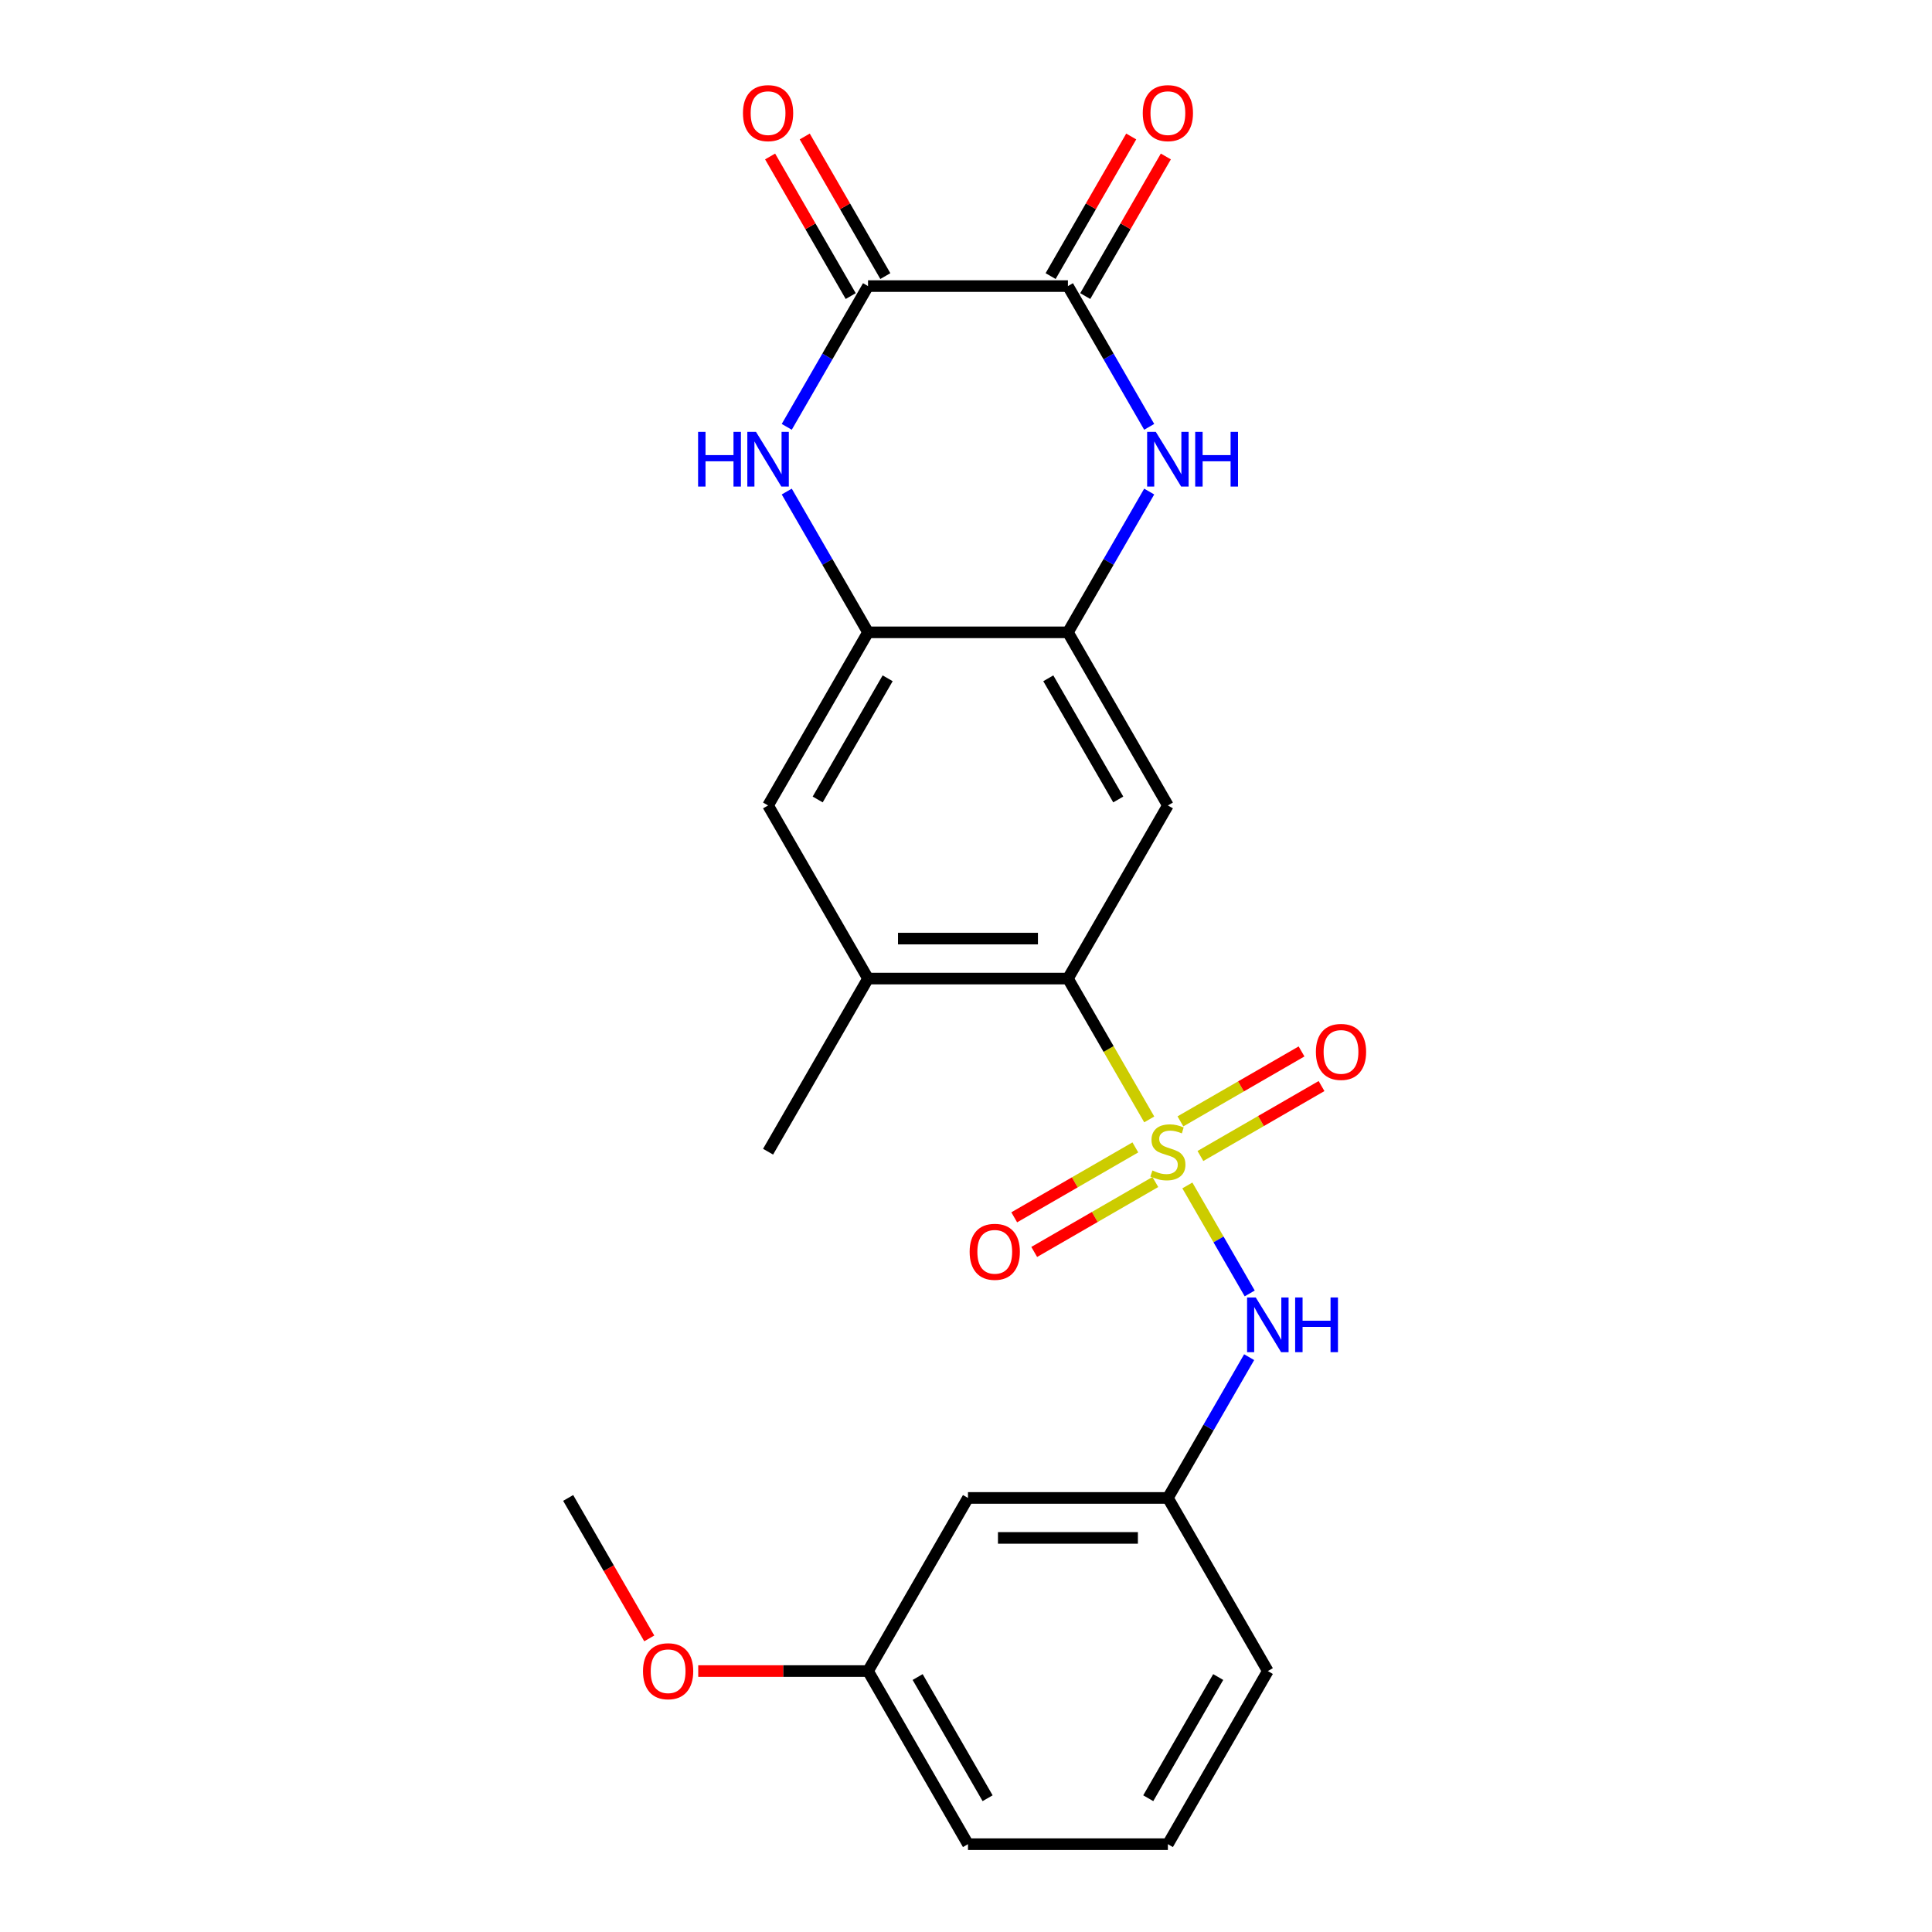 <?xml version='1.0' encoding='iso-8859-1'?>
<svg version='1.1' baseProfile='full'
              xmlns='http://www.w3.org/2000/svg'
                      xmlns:rdkit='http://www.rdkit.org/xml'
                      xmlns:xlink='http://www.w3.org/1999/xlink'
                  xml:space='preserve'
width='1000px' height='1000px' viewBox='0 0 1000 1000'>
<!-- END OF HEADER -->
<rect style='opacity:1.0;fill:#FFFFFF;stroke:none' width='1000' height='1000' x='0' y='0'> </rect>
<path class='bond-0' d='M 594.847,579.409 L 573.803,542.958' style='fill:none;fill-rule:evenodd;stroke:#CCCC00;stroke-width:6px;stroke-linecap:butt;stroke-linejoin:miter;stroke-opacity:1' />
<path class='bond-0' d='M 573.803,542.958 L 552.758,506.508' style='fill:none;fill-rule:evenodd;stroke:#000000;stroke-width:6px;stroke-linecap:butt;stroke-linejoin:miter;stroke-opacity:1' />
<path class='bond-8' d='M 614.578,613.582 L 630.714,641.531' style='fill:none;fill-rule:evenodd;stroke:#CCCC00;stroke-width:6px;stroke-linecap:butt;stroke-linejoin:miter;stroke-opacity:1' />
<path class='bond-8' d='M 630.714,641.531 L 646.85,669.48' style='fill:none;fill-rule:evenodd;stroke:#0000FF;stroke-width:6px;stroke-linecap:butt;stroke-linejoin:miter;stroke-opacity:1' />
<path class='bond-11' d='M 621.333,598.34 L 652.679,580.243' style='fill:none;fill-rule:evenodd;stroke:#CCCC00;stroke-width:6px;stroke-linecap:butt;stroke-linejoin:miter;stroke-opacity:1' />
<path class='bond-11' d='M 652.679,580.243 L 684.024,562.146' style='fill:none;fill-rule:evenodd;stroke:#FF0000;stroke-width:6px;stroke-linecap:butt;stroke-linejoin:miter;stroke-opacity:1' />
<path class='bond-11' d='M 610.986,580.419 L 642.332,562.321' style='fill:none;fill-rule:evenodd;stroke:#CCCC00;stroke-width:6px;stroke-linecap:butt;stroke-linejoin:miter;stroke-opacity:1' />
<path class='bond-11' d='M 642.332,562.321 L 673.677,544.224' style='fill:none;fill-rule:evenodd;stroke:#FF0000;stroke-width:6px;stroke-linecap:butt;stroke-linejoin:miter;stroke-opacity:1' />
<path class='bond-12' d='M 587.653,593.89 L 556.307,611.988' style='fill:none;fill-rule:evenodd;stroke:#CCCC00;stroke-width:6px;stroke-linecap:butt;stroke-linejoin:miter;stroke-opacity:1' />
<path class='bond-12' d='M 556.307,611.988 L 524.962,630.085' style='fill:none;fill-rule:evenodd;stroke:#FF0000;stroke-width:6px;stroke-linecap:butt;stroke-linejoin:miter;stroke-opacity:1' />
<path class='bond-12' d='M 598,611.812 L 566.654,629.909' style='fill:none;fill-rule:evenodd;stroke:#CCCC00;stroke-width:6px;stroke-linecap:butt;stroke-linejoin:miter;stroke-opacity:1' />
<path class='bond-12' d='M 566.654,629.909 L 535.309,648.006' style='fill:none;fill-rule:evenodd;stroke:#FF0000;stroke-width:6px;stroke-linecap:butt;stroke-linejoin:miter;stroke-opacity:1' />
<path class='bond-6' d='M 552.758,506.508 L 604.493,416.9' style='fill:none;fill-rule:evenodd;stroke:#000000;stroke-width:6px;stroke-linecap:butt;stroke-linejoin:miter;stroke-opacity:1' />
<path class='bond-9' d='M 552.758,506.508 L 449.288,506.508' style='fill:none;fill-rule:evenodd;stroke:#000000;stroke-width:6px;stroke-linecap:butt;stroke-linejoin:miter;stroke-opacity:1' />
<path class='bond-9' d='M 537.238,485.814 L 464.809,485.814' style='fill:none;fill-rule:evenodd;stroke:#000000;stroke-width:6px;stroke-linecap:butt;stroke-linejoin:miter;stroke-opacity:1' />
<path class='bond-1' d='M 594.824,254.432 L 573.791,290.862' style='fill:none;fill-rule:evenodd;stroke:#0000FF;stroke-width:6px;stroke-linecap:butt;stroke-linejoin:miter;stroke-opacity:1' />
<path class='bond-1' d='M 573.791,290.862 L 552.758,327.293' style='fill:none;fill-rule:evenodd;stroke:#000000;stroke-width:6px;stroke-linecap:butt;stroke-linejoin:miter;stroke-opacity:1' />
<path class='bond-4' d='M 594.824,220.938 L 573.791,184.508' style='fill:none;fill-rule:evenodd;stroke:#0000FF;stroke-width:6px;stroke-linecap:butt;stroke-linejoin:miter;stroke-opacity:1' />
<path class='bond-4' d='M 573.791,184.508 L 552.758,148.078' style='fill:none;fill-rule:evenodd;stroke:#000000;stroke-width:6px;stroke-linecap:butt;stroke-linejoin:miter;stroke-opacity:1' />
<path class='bond-2' d='M 407.222,254.432 L 428.255,290.862' style='fill:none;fill-rule:evenodd;stroke:#0000FF;stroke-width:6px;stroke-linecap:butt;stroke-linejoin:miter;stroke-opacity:1' />
<path class='bond-2' d='M 428.255,290.862 L 449.288,327.293' style='fill:none;fill-rule:evenodd;stroke:#000000;stroke-width:6px;stroke-linecap:butt;stroke-linejoin:miter;stroke-opacity:1' />
<path class='bond-3' d='M 407.222,220.938 L 428.255,184.508' style='fill:none;fill-rule:evenodd;stroke:#0000FF;stroke-width:6px;stroke-linecap:butt;stroke-linejoin:miter;stroke-opacity:1' />
<path class='bond-3' d='M 428.255,184.508 L 449.288,148.078' style='fill:none;fill-rule:evenodd;stroke:#000000;stroke-width:6px;stroke-linecap:butt;stroke-linejoin:miter;stroke-opacity:1' />
<path class='bond-13' d='M 458.249,142.904 L 437.389,106.774' style='fill:none;fill-rule:evenodd;stroke:#000000;stroke-width:6px;stroke-linecap:butt;stroke-linejoin:miter;stroke-opacity:1' />
<path class='bond-13' d='M 437.389,106.774 L 416.529,70.643' style='fill:none;fill-rule:evenodd;stroke:#FF0000;stroke-width:6px;stroke-linecap:butt;stroke-linejoin:miter;stroke-opacity:1' />
<path class='bond-13' d='M 440.328,153.251 L 419.468,117.121' style='fill:none;fill-rule:evenodd;stroke:#000000;stroke-width:6px;stroke-linecap:butt;stroke-linejoin:miter;stroke-opacity:1' />
<path class='bond-13' d='M 419.468,117.121 L 398.608,80.99' style='fill:none;fill-rule:evenodd;stroke:#FF0000;stroke-width:6px;stroke-linecap:butt;stroke-linejoin:miter;stroke-opacity:1' />
<path class='bond-26' d='M 449.288,148.078 L 552.758,148.078' style='fill:none;fill-rule:evenodd;stroke:#000000;stroke-width:6px;stroke-linecap:butt;stroke-linejoin:miter;stroke-opacity:1' />
<path class='bond-14' d='M 561.719,153.251 L 582.579,117.121' style='fill:none;fill-rule:evenodd;stroke:#000000;stroke-width:6px;stroke-linecap:butt;stroke-linejoin:miter;stroke-opacity:1' />
<path class='bond-14' d='M 582.579,117.121 L 603.439,80.99' style='fill:none;fill-rule:evenodd;stroke:#FF0000;stroke-width:6px;stroke-linecap:butt;stroke-linejoin:miter;stroke-opacity:1' />
<path class='bond-14' d='M 543.797,142.904 L 564.657,106.774' style='fill:none;fill-rule:evenodd;stroke:#000000;stroke-width:6px;stroke-linecap:butt;stroke-linejoin:miter;stroke-opacity:1' />
<path class='bond-14' d='M 564.657,106.774 L 585.517,70.643' style='fill:none;fill-rule:evenodd;stroke:#FF0000;stroke-width:6px;stroke-linecap:butt;stroke-linejoin:miter;stroke-opacity:1' />
<path class='bond-5' d='M 552.758,327.293 L 604.493,416.9' style='fill:none;fill-rule:evenodd;stroke:#000000;stroke-width:6px;stroke-linecap:butt;stroke-linejoin:miter;stroke-opacity:1' />
<path class='bond-5' d='M 542.597,351.081 L 578.811,413.806' style='fill:none;fill-rule:evenodd;stroke:#000000;stroke-width:6px;stroke-linecap:butt;stroke-linejoin:miter;stroke-opacity:1' />
<path class='bond-24' d='M 552.758,327.293 L 449.288,327.293' style='fill:none;fill-rule:evenodd;stroke:#000000;stroke-width:6px;stroke-linecap:butt;stroke-linejoin:miter;stroke-opacity:1' />
<path class='bond-7' d='M 449.288,327.293 L 397.553,416.9' style='fill:none;fill-rule:evenodd;stroke:#000000;stroke-width:6px;stroke-linecap:butt;stroke-linejoin:miter;stroke-opacity:1' />
<path class='bond-7' d='M 459.45,351.081 L 423.235,413.806' style='fill:none;fill-rule:evenodd;stroke:#000000;stroke-width:6px;stroke-linecap:butt;stroke-linejoin:miter;stroke-opacity:1' />
<path class='bond-15' d='M 646.559,702.47 L 625.526,738.9' style='fill:none;fill-rule:evenodd;stroke:#0000FF;stroke-width:6px;stroke-linecap:butt;stroke-linejoin:miter;stroke-opacity:1' />
<path class='bond-15' d='M 625.526,738.9 L 604.493,775.33' style='fill:none;fill-rule:evenodd;stroke:#000000;stroke-width:6px;stroke-linecap:butt;stroke-linejoin:miter;stroke-opacity:1' />
<path class='bond-10' d='M 449.288,506.508 L 397.553,416.9' style='fill:none;fill-rule:evenodd;stroke:#000000;stroke-width:6px;stroke-linecap:butt;stroke-linejoin:miter;stroke-opacity:1' />
<path class='bond-19' d='M 449.288,506.508 L 397.553,596.115' style='fill:none;fill-rule:evenodd;stroke:#000000;stroke-width:6px;stroke-linecap:butt;stroke-linejoin:miter;stroke-opacity:1' />
<path class='bond-16' d='M 604.493,775.33 L 501.023,775.33' style='fill:none;fill-rule:evenodd;stroke:#000000;stroke-width:6px;stroke-linecap:butt;stroke-linejoin:miter;stroke-opacity:1' />
<path class='bond-16' d='M 588.973,796.024 L 516.544,796.024' style='fill:none;fill-rule:evenodd;stroke:#000000;stroke-width:6px;stroke-linecap:butt;stroke-linejoin:miter;stroke-opacity:1' />
<path class='bond-21' d='M 604.493,775.33 L 656.228,864.938' style='fill:none;fill-rule:evenodd;stroke:#000000;stroke-width:6px;stroke-linecap:butt;stroke-linejoin:miter;stroke-opacity:1' />
<path class='bond-17' d='M 501.023,775.33 L 449.288,864.938' style='fill:none;fill-rule:evenodd;stroke:#000000;stroke-width:6px;stroke-linecap:butt;stroke-linejoin:miter;stroke-opacity:1' />
<path class='bond-18' d='M 449.288,864.938 L 405.347,864.938' style='fill:none;fill-rule:evenodd;stroke:#000000;stroke-width:6px;stroke-linecap:butt;stroke-linejoin:miter;stroke-opacity:1' />
<path class='bond-18' d='M 405.347,864.938 L 361.405,864.938' style='fill:none;fill-rule:evenodd;stroke:#FF0000;stroke-width:6px;stroke-linecap:butt;stroke-linejoin:miter;stroke-opacity:1' />
<path class='bond-25' d='M 449.288,864.938 L 501.023,954.545' style='fill:none;fill-rule:evenodd;stroke:#000000;stroke-width:6px;stroke-linecap:butt;stroke-linejoin:miter;stroke-opacity:1' />
<path class='bond-25' d='M 474.97,868.032 L 511.185,930.757' style='fill:none;fill-rule:evenodd;stroke:#000000;stroke-width:6px;stroke-linecap:butt;stroke-linejoin:miter;stroke-opacity:1' />
<path class='bond-23' d='M 336.057,848.031 L 315.07,811.681' style='fill:none;fill-rule:evenodd;stroke:#FF0000;stroke-width:6px;stroke-linecap:butt;stroke-linejoin:miter;stroke-opacity:1' />
<path class='bond-23' d='M 315.07,811.681 L 294.084,775.33' style='fill:none;fill-rule:evenodd;stroke:#000000;stroke-width:6px;stroke-linecap:butt;stroke-linejoin:miter;stroke-opacity:1' />
<path class='bond-20' d='M 604.493,954.545 L 656.228,864.938' style='fill:none;fill-rule:evenodd;stroke:#000000;stroke-width:6px;stroke-linecap:butt;stroke-linejoin:miter;stroke-opacity:1' />
<path class='bond-20' d='M 594.332,930.757 L 630.546,868.032' style='fill:none;fill-rule:evenodd;stroke:#000000;stroke-width:6px;stroke-linecap:butt;stroke-linejoin:miter;stroke-opacity:1' />
<path class='bond-22' d='M 604.493,954.545 L 501.023,954.545' style='fill:none;fill-rule:evenodd;stroke:#000000;stroke-width:6px;stroke-linecap:butt;stroke-linejoin:miter;stroke-opacity:1' />
<path  class='atom-0' d='M 596.493 605.835
Q 596.813 605.955, 598.133 606.515
Q 599.453 607.075, 600.893 607.435
Q 602.373 607.755, 603.813 607.755
Q 606.493 607.755, 608.053 606.475
Q 609.613 605.155, 609.613 602.875
Q 609.613 601.315, 608.813 600.355
Q 608.053 599.395, 606.853 598.875
Q 605.653 598.355, 603.653 597.755
Q 601.133 596.995, 599.613 596.275
Q 598.133 595.555, 597.053 594.035
Q 596.013 592.515, 596.013 589.955
Q 596.013 586.395, 598.413 584.195
Q 600.853 581.995, 605.653 581.995
Q 608.933 581.995, 612.653 583.555
L 611.733 586.635
Q 608.333 585.235, 605.773 585.235
Q 603.013 585.235, 601.493 586.395
Q 599.973 587.515, 600.013 589.475
Q 600.013 590.995, 600.773 591.915
Q 601.573 592.835, 602.693 593.355
Q 603.853 593.875, 605.773 594.475
Q 608.333 595.275, 609.853 596.075
Q 611.373 596.875, 612.453 598.515
Q 613.573 600.115, 613.573 602.875
Q 613.573 606.795, 610.933 608.915
Q 608.333 610.995, 603.973 610.995
Q 601.453 610.995, 599.533 610.435
Q 597.653 609.915, 595.413 608.995
L 596.493 605.835
' fill='#CCCC00'/>
<path  class='atom-2' d='M 598.233 223.525
L 607.513 238.525
Q 608.433 240.005, 609.913 242.685
Q 611.393 245.365, 611.473 245.525
L 611.473 223.525
L 615.233 223.525
L 615.233 251.845
L 611.353 251.845
L 601.393 235.445
Q 600.233 233.525, 598.993 231.325
Q 597.793 229.125, 597.433 228.445
L 597.433 251.845
L 593.753 251.845
L 593.753 223.525
L 598.233 223.525
' fill='#0000FF'/>
<path  class='atom-2' d='M 618.633 223.525
L 622.473 223.525
L 622.473 235.565
L 636.953 235.565
L 636.953 223.525
L 640.793 223.525
L 640.793 251.845
L 636.953 251.845
L 636.953 238.765
L 622.473 238.765
L 622.473 251.845
L 618.633 251.845
L 618.633 223.525
' fill='#0000FF'/>
<path  class='atom-3' d='M 361.333 223.525
L 365.173 223.525
L 365.173 235.565
L 379.653 235.565
L 379.653 223.525
L 383.493 223.525
L 383.493 251.845
L 379.653 251.845
L 379.653 238.765
L 365.173 238.765
L 365.173 251.845
L 361.333 251.845
L 361.333 223.525
' fill='#0000FF'/>
<path  class='atom-3' d='M 391.293 223.525
L 400.573 238.525
Q 401.493 240.005, 402.973 242.685
Q 404.453 245.365, 404.533 245.525
L 404.533 223.525
L 408.293 223.525
L 408.293 251.845
L 404.413 251.845
L 394.453 235.445
Q 393.293 233.525, 392.053 231.325
Q 390.853 229.125, 390.493 228.445
L 390.493 251.845
L 386.813 251.845
L 386.813 223.525
L 391.293 223.525
' fill='#0000FF'/>
<path  class='atom-9' d='M 649.968 671.563
L 659.248 686.563
Q 660.168 688.043, 661.648 690.723
Q 663.128 693.403, 663.208 693.563
L 663.208 671.563
L 666.968 671.563
L 666.968 699.883
L 663.088 699.883
L 653.128 683.483
Q 651.968 681.563, 650.728 679.363
Q 649.528 677.163, 649.168 676.483
L 649.168 699.883
L 645.488 699.883
L 645.488 671.563
L 649.968 671.563
' fill='#0000FF'/>
<path  class='atom-9' d='M 670.368 671.563
L 674.208 671.563
L 674.208 683.603
L 688.688 683.603
L 688.688 671.563
L 692.528 671.563
L 692.528 699.883
L 688.688 699.883
L 688.688 686.803
L 674.208 686.803
L 674.208 699.883
L 670.368 699.883
L 670.368 671.563
' fill='#0000FF'/>
<path  class='atom-12' d='M 681.101 544.46
Q 681.101 537.66, 684.461 533.86
Q 687.821 530.06, 694.101 530.06
Q 700.381 530.06, 703.741 533.86
Q 707.101 537.66, 707.101 544.46
Q 707.101 551.34, 703.701 555.26
Q 700.301 559.14, 694.101 559.14
Q 687.861 559.14, 684.461 555.26
Q 681.101 551.38, 681.101 544.46
M 694.101 555.94
Q 698.421 555.94, 700.741 553.06
Q 703.101 550.14, 703.101 544.46
Q 703.101 538.9, 700.741 536.1
Q 698.421 533.26, 694.101 533.26
Q 689.781 533.26, 687.421 536.06
Q 685.101 538.86, 685.101 544.46
Q 685.101 550.18, 687.421 553.06
Q 689.781 555.94, 694.101 555.94
' fill='#FF0000'/>
<path  class='atom-13' d='M 501.886 647.93
Q 501.886 641.13, 505.246 637.33
Q 508.606 633.53, 514.886 633.53
Q 521.166 633.53, 524.526 637.33
Q 527.886 641.13, 527.886 647.93
Q 527.886 654.81, 524.486 658.73
Q 521.086 662.61, 514.886 662.61
Q 508.646 662.61, 505.246 658.73
Q 501.886 654.85, 501.886 647.93
M 514.886 659.41
Q 519.206 659.41, 521.526 656.53
Q 523.886 653.61, 523.886 647.93
Q 523.886 642.37, 521.526 639.57
Q 519.206 636.73, 514.886 636.73
Q 510.566 636.73, 508.206 639.53
Q 505.886 642.33, 505.886 647.93
Q 505.886 653.65, 508.206 656.53
Q 510.566 659.41, 514.886 659.41
' fill='#FF0000'/>
<path  class='atom-14' d='M 384.553 58.55
Q 384.553 51.75, 387.913 47.95
Q 391.273 44.15, 397.553 44.15
Q 403.833 44.15, 407.193 47.95
Q 410.553 51.75, 410.553 58.55
Q 410.553 65.43, 407.153 69.35
Q 403.753 73.23, 397.553 73.23
Q 391.313 73.23, 387.913 69.35
Q 384.553 65.47, 384.553 58.55
M 397.553 70.03
Q 401.873 70.03, 404.193 67.15
Q 406.553 64.23, 406.553 58.55
Q 406.553 52.99, 404.193 50.19
Q 401.873 47.35, 397.553 47.35
Q 393.233 47.35, 390.873 50.15
Q 388.553 52.95, 388.553 58.55
Q 388.553 64.27, 390.873 67.15
Q 393.233 70.03, 397.553 70.03
' fill='#FF0000'/>
<path  class='atom-15' d='M 591.493 58.55
Q 591.493 51.75, 594.853 47.95
Q 598.213 44.15, 604.493 44.15
Q 610.773 44.15, 614.133 47.95
Q 617.493 51.75, 617.493 58.55
Q 617.493 65.43, 614.093 69.35
Q 610.693 73.23, 604.493 73.23
Q 598.253 73.23, 594.853 69.35
Q 591.493 65.47, 591.493 58.55
M 604.493 70.03
Q 608.813 70.03, 611.133 67.15
Q 613.493 64.23, 613.493 58.55
Q 613.493 52.99, 611.133 50.19
Q 608.813 47.35, 604.493 47.35
Q 600.173 47.35, 597.813 50.15
Q 595.493 52.95, 595.493 58.55
Q 595.493 64.27, 597.813 67.15
Q 600.173 70.03, 604.493 70.03
' fill='#FF0000'/>
<path  class='atom-19' d='M 332.818 865.018
Q 332.818 858.218, 336.178 854.418
Q 339.538 850.618, 345.818 850.618
Q 352.098 850.618, 355.458 854.418
Q 358.818 858.218, 358.818 865.018
Q 358.818 871.898, 355.418 875.818
Q 352.018 879.698, 345.818 879.698
Q 339.578 879.698, 336.178 875.818
Q 332.818 871.938, 332.818 865.018
M 345.818 876.498
Q 350.138 876.498, 352.458 873.618
Q 354.818 870.698, 354.818 865.018
Q 354.818 859.458, 352.458 856.658
Q 350.138 853.818, 345.818 853.818
Q 341.498 853.818, 339.138 856.618
Q 336.818 859.418, 336.818 865.018
Q 336.818 870.738, 339.138 873.618
Q 341.498 876.498, 345.818 876.498
' fill='#FF0000'/>
</svg>
